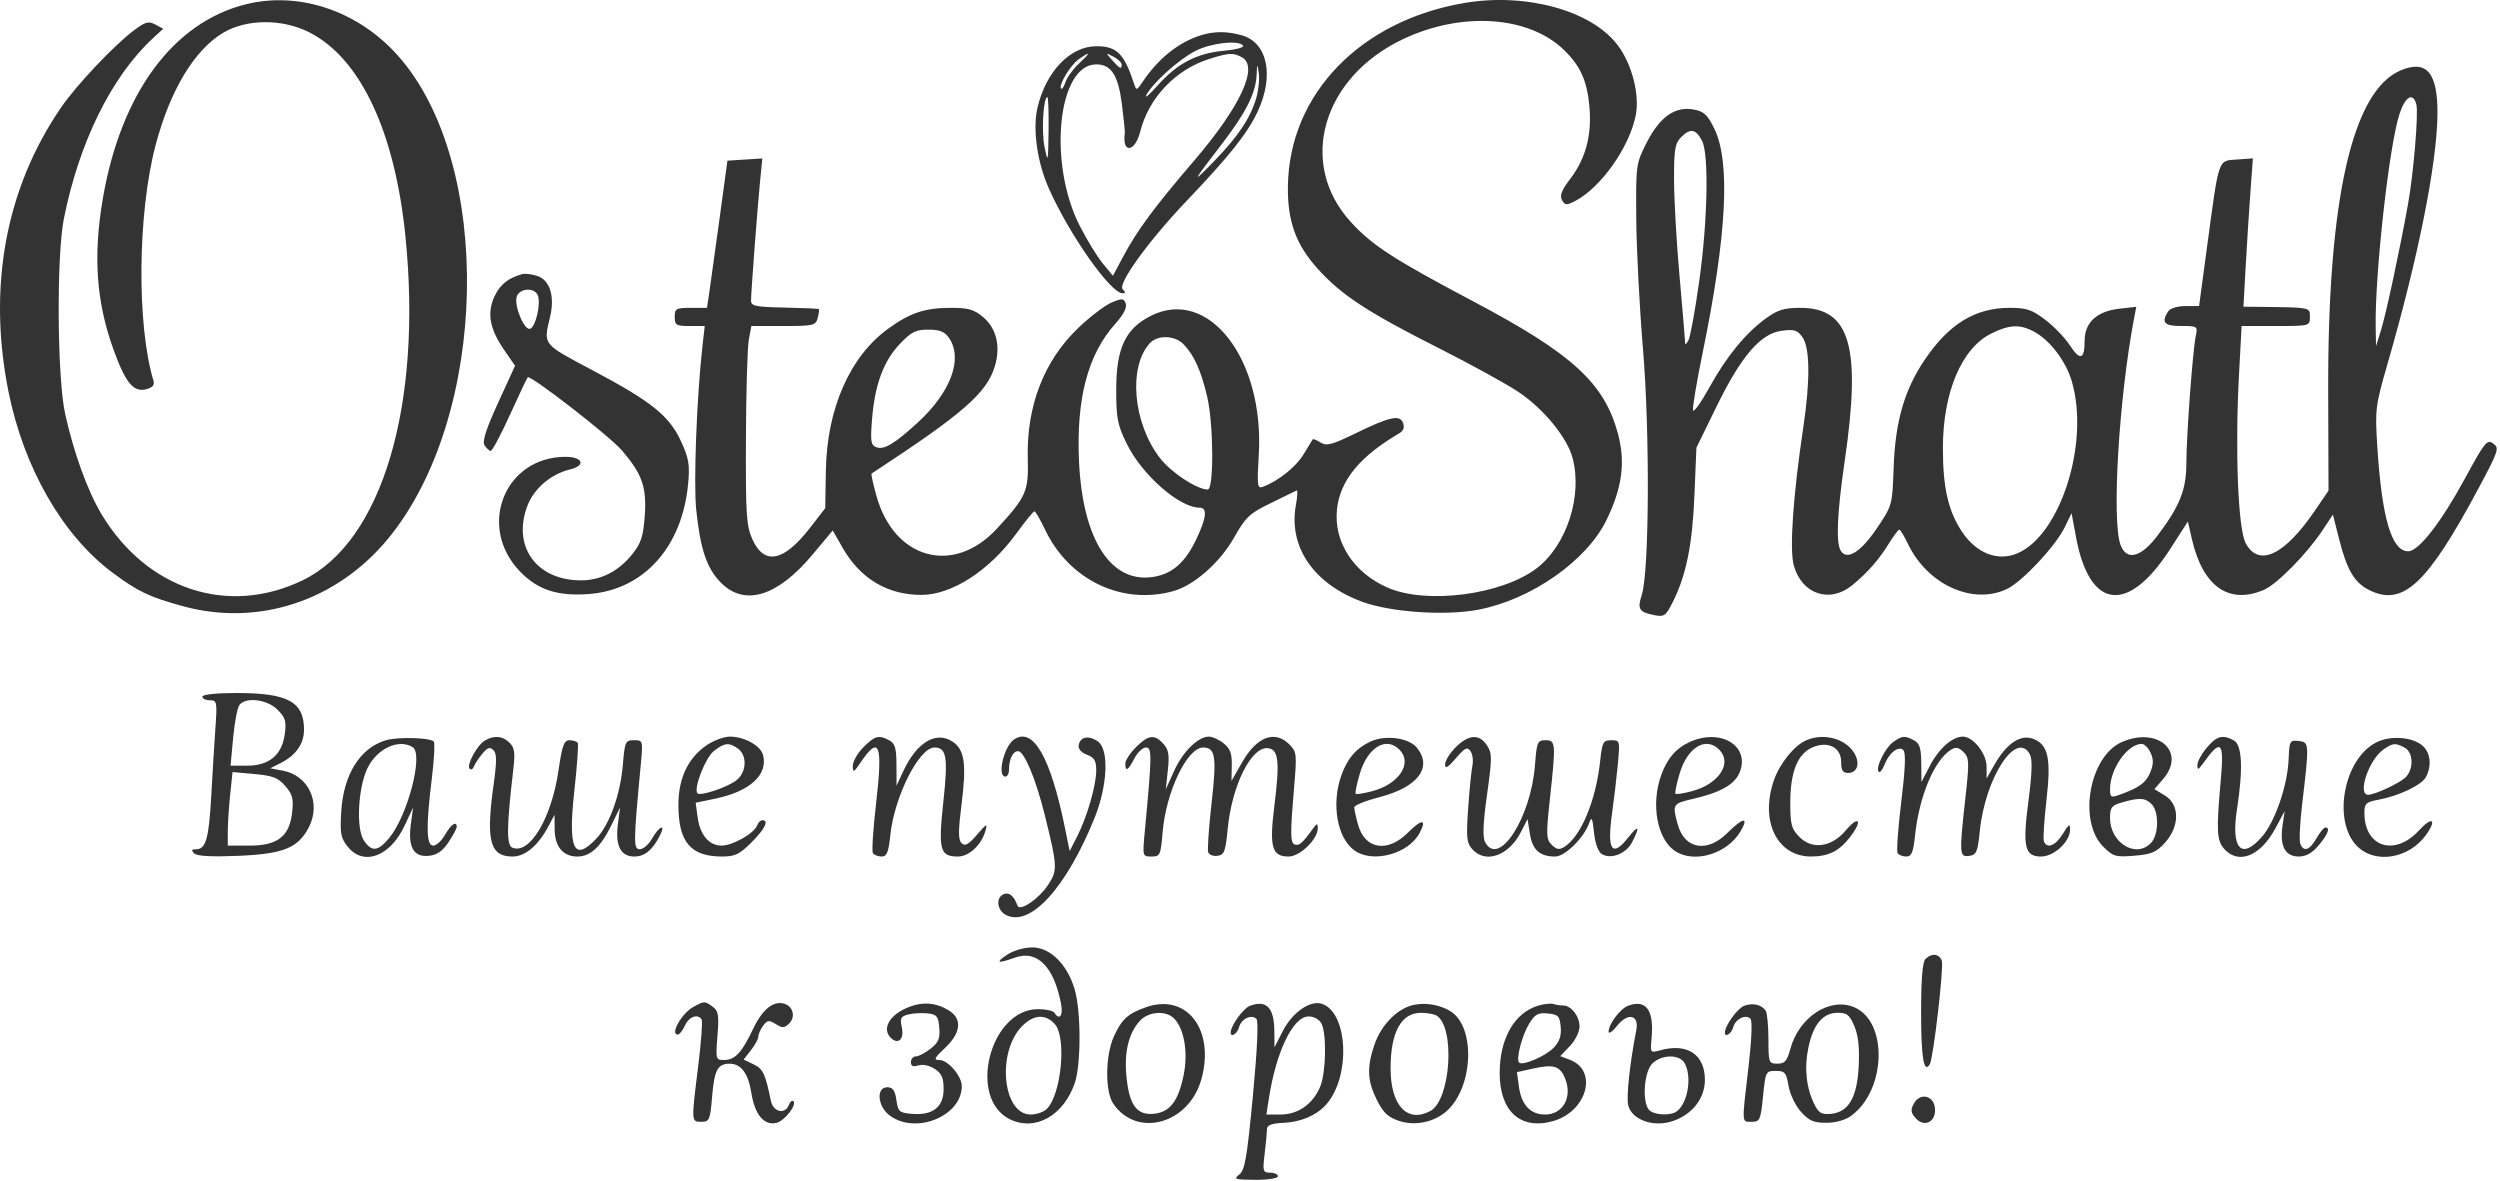 <?xml version="1.0" encoding="UTF-8"?> <svg xmlns="http://www.w3.org/2000/svg" width="688" height="325" viewBox="0 0 688 325" fill="none"><path fill-rule="evenodd" clip-rule="evenodd" d="M67.592 1.196C47.608 6.209 33.256 25.733 28.301 54.643C25.592 70.445 26.484 83.058 31.239 96.217C34.527 105.313 36.718 107.998 40.154 107.135C41.948 106.685 42.594 105.982 42.253 104.851C37.604 89.456 37.856 58.895 42.787 40.07C46.77 24.86 53.513 13.666 61.53 8.953C67.986 5.158 77.853 5.155 85.225 8.946C99.246 16.157 108.687 36.282 111.587 65.141C116.262 111.658 105.078 149.118 83.37 159.659C62.845 169.624 40.483 162.315 27.957 141.545C24.145 135.223 20.25 124.482 17.919 113.858C15.737 103.915 15.521 70.568 17.572 60.217C21.718 39.283 30.71 21.042 42.047 10.564L44.917 7.912L42.737 6.745C40.88 5.751 40.009 5.988 36.871 8.342C31.337 12.493 20.951 23.506 16.712 29.717C1.552 51.932 -3.43 78.942 2.323 107.717C6.521 128.712 17.2 147.323 30.922 157.559C37.932 162.787 41.045 164.273 50.318 166.817C71.027 172.499 92.602 165.424 106.743 148.316C134.561 114.663 136.001 45.032 109.495 15.294C98.515 2.974 82.28 -2.488 67.592 1.196ZM403.197 0.786C374.433 5.592 354.847 25.803 354.432 51.106C354.271 60.904 356.639 67.412 362.833 74.188C369.367 81.338 376.452 85.961 396.024 95.846C404.913 100.336 414.779 105.764 417.948 107.909C424.921 112.628 431.24 120.351 432.766 126.018C435.578 136.461 431.144 150.096 422.888 156.393C413.319 163.691 392.669 166.392 381.943 161.748C372.475 157.648 366.935 149.061 367.95 140.057C368.841 132.15 374.247 125.587 385.114 119.217C386.248 118.552 386.585 117.605 386.117 116.393C385.209 114.035 382.541 114.633 372.769 119.385C366.532 122.417 365.046 122.799 363.421 121.784C362.359 121.121 361.387 120.722 361.261 120.898C361.135 121.073 360 122.933 358.738 125.031C356.644 128.511 351.737 132.424 347.519 133.976C346.015 134.53 345.907 133.676 346.414 125.192C347.99 98.761 332.546 78.885 316.685 86.934C309.694 90.481 307.185 95.839 307.185 107.217C307.185 115.117 307.538 116.936 310.076 122.105C314.309 130.726 324.554 139.717 330.145 139.717C332.312 139.717 332.047 142.408 329.308 148.217C326.288 154.62 322.814 157.779 317.779 158.7C305.887 160.874 297.935 148.756 296.944 126.949C296.16 109.686 299.369 97.532 306.941 89.092C309.198 86.576 310.201 84.631 309.801 83.547C309.25 82.054 308.836 82.024 305.893 83.266C304.082 84.031 299.994 87.143 296.807 90.182C287.263 99.285 282.431 111.807 282.844 126.367C283.094 135.212 282.369 136.836 274.281 145.555C262.379 158.385 246.097 153.939 241.211 136.524C240.287 133.232 239.678 130.441 239.858 130.324C265.133 113.779 271.572 108.163 273.803 100.718C275.416 95.335 274.216 90.342 270.574 87.277C268.078 85.177 266.494 84.717 261.757 84.717C254.579 84.717 250.501 86.062 244.486 90.413C233.879 98.086 227.56 112.45 227.274 129.535L227.102 139.852L222.935 145.237C215.687 154.605 210.316 155.672 207.048 148.395C205.391 144.705 205.196 141.645 205.28 120.713C205.333 107.769 205.691 95.5 206.076 93.448L206.776 89.717H215.614C223.886 89.717 224.489 89.576 225.029 87.511C225.346 86.297 225.498 85.197 225.367 85.066C225.236 84.935 220.979 84.743 215.907 84.641C207.917 84.479 206.685 84.224 206.685 82.731C206.685 80.403 208.489 56.64 209.214 49.41L209.797 43.603L204.991 43.91L200.185 44.217L198.03 60.09C196.845 68.82 195.58 77.933 195.219 80.34L194.562 84.717H190.124C186.056 84.717 185.685 84.926 185.685 87.217C185.685 89.48 186.076 89.717 189.814 89.717H193.943L193.294 95.467C191.738 109.259 190.842 132.913 191.597 140.252C192.723 151.182 194.523 156.488 198.43 160.395C204.978 166.943 213.99 164.15 223.654 152.578L229.164 145.98L231.884 150.742C236.744 159.251 244.213 163.717 253.583 163.717C261.923 163.717 272.266 157.035 279.661 146.87C282.122 143.486 284.379 140.717 284.675 140.717C284.971 140.717 286.29 142.986 287.607 145.759C294.186 159.618 308.753 166.603 322.888 162.677C328.648 161.078 335.766 154.788 339.685 147.836C342.811 142.291 343.88 141.291 349.685 138.475C353.26 136.74 356.465 135.167 356.808 134.978C357.151 134.789 357.075 136.566 356.64 138.926C354.513 150.457 361.475 160.657 374.844 165.595C382.72 168.505 397.823 169.53 406.92 167.773C421.419 164.972 436.599 154.357 442.064 143.196C446.441 134.256 447.381 127.191 445.242 119.291C441.488 105.42 432.718 97.383 405.776 83.119C383.368 71.256 377.651 67.555 371.735 61.082C357.06 45.024 363.828 21.342 386.116 10.767C402.299 3.088 420.798 4.355 430.462 13.804C434.977 18.218 436.8 22.318 437.417 29.448C438.091 37.237 436.375 43.66 432.138 49.211C429.756 52.331 429.171 53.834 429.859 55.063C430.677 56.526 431.097 56.555 433.485 55.317C440.596 51.631 448.547 40.326 450.186 31.569C451.254 25.865 449.043 17.474 445.118 12.333C437.919 2.905 420.019 -2.025 403.197 0.786ZM330.679 9.651C324.414 11.557 318.761 16.06 314.371 22.64C312.855 24.913 312.716 24.943 312.126 23.14C309.376 14.728 307.364 12.715 301.712 12.721C294.48 12.728 287.8 19.734 285.492 29.732C284.151 35.543 285.449 44.681 288.632 51.845C294.304 64.608 305.634 80.717 308.94 80.717C309.785 80.717 309.791 80.423 308.966 79.598C307.504 78.136 316.153 66.195 326.627 55.217C338.317 42.964 343.36 36.615 346.132 30.66C350.731 20.779 348.811 11.68 341.711 9.708C337.657 8.581 334.253 8.564 330.679 9.651ZM342.101 12.58C342.394 13.055 340.026 13.68 336.837 13.969C329.367 14.647 323.98 17.451 318.668 23.425C316.325 26.061 314.889 27.294 315.476 26.165C317.202 22.846 324.247 16.485 328.885 14.058C333.171 11.815 341.081 10.931 342.101 12.58ZM296.931 17.487C295.3 19.011 293.636 21.295 293.234 22.562C292.832 23.83 292.285 24.651 292.02 24.385C291.182 23.547 294.579 17.904 296.902 16.278C300.239 13.94 300.25 14.387 296.931 17.487ZM308.685 17.752C308.685 19.173 308.206 18.955 306.09 16.571C304.195 14.437 304.197 14.432 306.435 15.607C307.672 16.256 308.685 17.222 308.685 17.752ZM341.751 15.752C346.493 18.29 341.42 29.272 328.574 44.275C317.576 57.119 313.055 63.23 309.132 70.553L306.274 75.889L303.516 72.553C301.999 70.718 299.145 66.062 297.173 62.205C288.314 44.88 291.08 17.717 301.704 17.717C305.82 17.717 307.747 20.721 308.749 28.698C309.242 32.624 309.601 36.147 309.547 36.527C308.721 42.313 312.323 42.039 313.792 36.204C316.137 26.895 323.565 19.101 332.858 16.201C338.259 14.516 339.338 14.461 341.751 15.752ZM345.686 27.108C344.041 32.598 340.717 37.555 334.114 44.364C327.724 50.954 327.98 50.381 336.191 39.717C342.832 31.092 345.569 25.688 345.813 20.717C345.979 17.336 346 17.318 346.424 20.199C346.665 21.839 346.333 24.948 345.686 27.108ZM660.684 19.36C647.302 24.986 640.545 54.95 640.718 107.909L640.806 135.024L636.996 140.616C628.647 152.867 621.574 156.163 618.003 149.467C615.906 145.535 615.056 123.959 616.175 103.068L616.89 89.717H626.287C635.645 89.717 635.685 89.706 635.685 87.217C635.685 84.531 636.054 84.602 621.29 84.444L617.396 84.402L618.012 73.31C618.351 67.209 618.935 58.025 619.311 52.902L619.994 43.587L615.589 43.902C610.34 44.277 610.726 43.156 607.411 67.717L605.185 84.217L601.386 84.237C599.139 84.249 597.205 84.862 596.651 85.737C594.732 88.772 595.59 89.717 600.264 89.717C604.731 89.717 604.83 89.785 604.276 92.467C603.423 96.601 601.685 120.103 601.685 127.503C601.685 134.754 599.892 139.255 593.772 147.371C589.227 153.397 585.295 154.426 583.598 150.033C581.079 143.512 583.127 109.298 587.35 87.324L587.907 84.432L583.233 84.959C577.019 85.659 573.685 88.758 573.685 93.832C573.685 98.985 572.424 99.336 569.582 94.974C568.264 92.951 565.238 89.815 562.857 88.006C559.189 85.218 557.698 84.717 553.075 84.717C543.564 84.717 536.307 89.16 529.64 99.067C524.071 107.342 521.574 116.025 521.132 128.652C520.768 139.05 520.752 139.108 516.476 145.437C512.084 151.938 508.3 154.298 506.593 151.602C505.208 149.415 505.563 141.315 507.685 126.717C512.248 95.326 509.152 84.717 495.431 84.717C491.023 84.717 489.231 85.263 486.026 87.585C480.383 91.673 475.136 98.077 470.406 106.648C468.151 110.735 466.135 113.566 465.926 112.94C465.717 112.314 466.913 105.145 468.582 97.009C475.204 64.747 476.259 44.665 471.814 35.484C469.928 31.588 468.953 30.67 466.136 30.142C461.011 29.18 456.809 32.122 453.19 39.205C450.223 45.012 450.186 45.279 450.296 60.152C450.357 68.438 451.193 84.628 452.153 96.13C454.066 119.039 453.88 157.326 451.824 163.677C450.547 167.623 451.046 168.439 455.248 169.28C458.005 169.831 458.425 169.527 460.417 165.539C464.062 158.241 465.757 149.813 466.315 136.217L466.849 123.217L472.334 111.99C479.161 98.015 484.494 91.793 490.299 91.031C493.812 90.569 494.652 90.831 496.049 92.826C498.115 95.777 498.189 104.773 496.251 117.717C493.469 136.309 492.441 151.098 493.626 155.498C495.795 163.554 503.572 166.176 509.841 160.967C514.12 157.412 517.002 154.116 519.873 149.494C521.144 147.446 522.41 145.764 522.685 145.755C522.96 145.747 524.034 147.512 525.071 149.678C530.443 160.891 542.873 166.569 552.28 162.105C556.508 160.099 565.697 150.292 568.211 145.103L570.094 141.217L571.343 147.926C575.043 167.809 585.635 169.108 597.227 151.101L602.103 143.525L603.215 148.371C606.198 161.378 613.333 166.43 622.967 162.357C626.58 160.829 634.865 152.424 639.171 145.918L642.015 141.62L643.791 148.614C645.864 156.776 647.904 160.262 651.784 162.268C661.185 167.13 667.857 160.982 682.129 134.306C687.635 124.014 687.862 123.32 686.136 122.057C684.452 120.826 683.819 121.613 678.268 131.834C671.781 143.781 665.589 151.717 662.755 151.717C658.161 151.717 655.483 142.619 654.222 122.717C653.587 112.706 653.717 111.658 657.023 100.217C665.456 71.037 670.644 45.149 670.789 31.527C670.912 20.053 667.838 16.351 660.684 19.36ZM288.567 35.967C288.454 44.761 288.4 44.982 287.456 40.451C286.57 36.198 287.115 26.717 288.246 26.717C288.488 26.717 288.632 30.88 288.567 35.967ZM664.978 28.729C665.6 31.109 664.216 47.687 662.683 56.217C660.479 68.481 656.611 86.523 655.269 90.801L653.883 95.217L653.788 90.217C653.515 75.823 657.462 40.251 660.307 31.467C661.907 26.526 664.07 25.259 664.978 28.729ZM468.42 38.796C470.323 42.526 469.944 60.887 467.622 77.426C466.488 85.507 465.151 92.816 464.653 93.668C463.867 95.011 463.74 95.017 463.703 93.717C463.68 92.892 462.996 84.792 462.185 75.717C461.374 66.642 460.704 54.829 460.697 49.467C460.687 40.942 460.944 39.458 462.748 37.655C465.2 35.202 466.745 35.513 468.42 38.796ZM143.685 75.443C139.851 76.517 137.645 78.281 136.121 81.494C133.963 86.041 134.724 90.459 138.647 96.162L141.745 100.664L137.073 110.854C133.784 118.031 132.677 121.48 133.33 122.516C133.84 123.325 134.599 124.038 135.016 124.102C135.433 124.165 137.815 119.719 140.308 114.222C142.801 108.725 145.015 104.054 145.227 103.841C145.972 103.096 167.784 120.014 171.153 123.951C176.744 130.482 178 134.075 177.437 141.933C177.029 147.645 176.437 149.463 173.993 152.523C170.244 157.217 165.353 159.713 159.903 159.715C147.604 159.72 140.881 150.347 145.156 139.155C146.973 134.395 151.609 130.466 156.935 129.169C161.288 128.11 160.399 125.717 155.653 125.717C138.859 125.717 131.214 144.915 143.09 157.263C147.993 162.362 153.517 164.152 162.214 163.461C177.207 162.271 187.753 150.506 189.372 133.162C189.862 127.922 189.569 126.143 187.455 121.526C184.217 114.453 179.339 110.525 163.128 101.934C149.172 94.537 149.524 94.979 151.38 87.217C152.724 81.594 151.36 77.145 147.931 75.967C146.421 75.448 144.51 75.212 143.685 75.443ZM148.073 81.467C148.819 83.964 147.363 89.991 145.895 90.48C144.281 91.018 141.414 84.146 142.208 81.644C142.992 79.174 147.349 79.043 148.073 81.467ZM559.586 91.166C564.018 93.457 568.465 99.238 570.142 104.884C575.155 121.765 567.052 147.323 555.104 152.315C549.773 154.543 543.94 152.275 540.021 146.451C536.179 140.741 534.685 134.281 534.685 123.378C534.685 108.016 539.813 95.843 547.989 91.795C552.939 89.345 555.768 89.192 559.586 91.166ZM261.128 92.94C265.119 98.637 261.7 107.921 252.511 116.337C246.174 122.14 243.262 123.876 241.194 123.082C239.648 122.489 239.493 121.492 239.99 115.309C240.752 105.837 243.152 99.362 247.654 94.629C250.8 91.321 252.009 90.717 255.473 90.717C258.575 90.717 259.95 91.258 261.128 92.94ZM325.632 94.664C328.578 97.61 330.533 101.938 332.238 109.289C333.988 116.836 334.083 134.717 332.374 134.717C329.367 134.717 322.216 129.983 319.143 125.958C311.798 116.338 310.469 101.033 316.41 94.469C318.514 92.143 323.211 92.243 325.632 94.664ZM55.685 191.717C55.685 192.267 56.616 192.717 57.754 192.717C59.714 192.717 59.794 193.122 59.277 200.467C58.977 204.73 58.459 213.153 58.127 219.185C57.487 230.796 56.647 233.717 53.95 233.717C52.711 233.717 52.575 234.007 53.416 234.848C54.178 235.61 58.113 235.833 65.463 235.53C77.983 235.014 82.022 233.39 84.983 227.683C88.438 221.021 84.972 213.424 77.869 212.092L74.374 211.436L77.279 209.963C81.428 207.86 83.637 204.725 83.663 200.901C83.715 193.161 79.289 190.717 65.217 190.717C59.529 190.717 55.685 191.12 55.685 191.717ZM76.352 195.293C78.552 197.493 78.846 198.478 78.368 202.041C77.601 207.765 74.077 210.717 68.012 210.717H63.45L64.167 202.967C64.562 198.704 65.345 194.655 65.907 193.967C67.729 191.74 73.536 192.477 76.352 195.293ZM106.08 203.745C99.072 205.898 94.559 213.123 93.918 223.217C93.532 229.297 93.759 230.578 95.652 232.967C99.994 238.448 107.349 235.769 111.326 227.259L113.682 222.217L113.068 226.817C112.228 233.116 113.813 235.932 117.97 235.525C120.252 235.302 121.75 234.28 123.403 231.819C124.658 229.95 125.685 228.038 125.685 227.569C125.685 225.791 124.12 226.843 122.482 229.723C121.545 231.37 120.082 232.717 119.232 232.717C117.306 232.717 117.199 227.556 118.846 214.153C119.485 208.957 119.719 204.418 119.368 204.067C118.266 202.964 109.327 202.748 106.08 203.745ZM133.435 203.797C131.294 205.044 128.268 210.654 129.248 211.56C129.639 211.921 130.158 211.661 130.401 210.98C130.644 210.3 131.675 208.725 132.693 207.48C134.143 205.707 134.809 205.478 135.772 206.424C136.733 207.37 136.748 209.434 135.841 215.924C133.681 231.386 134.821 235.717 141.055 235.717C144.577 235.717 148.161 232.662 151.026 227.217L152.605 224.217L152.645 228.312C152.691 233.022 154.969 235.717 158.903 235.717C162.448 235.717 165.318 233.091 168.192 227.217L170.638 222.217L170.046 226.817C169.286 232.725 170.805 235.717 174.565 235.717C177.421 235.717 179.496 234.019 181.592 229.967C183.337 226.591 181.447 227.269 179.482 230.723C178.545 232.37 177.018 233.717 176.089 233.717C174.299 233.717 174.315 231.979 176.293 210.967C176.975 203.718 176.975 203.717 174.475 203.717C172.11 203.717 171.944 204.083 171.406 210.507C170.716 218.736 167.712 227.035 164.034 230.874C157.898 237.279 156.29 233.686 158.068 217.554C158.816 210.769 159.235 204.88 158.998 204.467C158.761 204.054 157.745 203.717 156.741 203.717C155.218 203.717 154.715 205.086 153.71 211.967C151.783 225.154 145.855 235.147 141.051 233.304C139.347 232.65 139.399 227.606 141.272 211.659C141.8 207.171 141.6 205.774 140.234 204.409C138.327 202.502 136.016 202.294 133.435 203.797ZM194.598 204.997C189.394 208.504 186.721 214.063 186.701 221.42C186.674 231.736 190.03 235.717 198.753 235.717C202.26 235.717 203.535 235.102 206.803 231.835C210.523 228.114 211.694 225.717 209.792 225.717C209.301 225.717 208.641 226.389 208.326 227.211C207.492 229.383 201.608 232.709 198.59 232.713C195.134 232.718 192.635 229.759 191.981 224.89L191.447 220.908L196.841 219.788C206.369 217.811 211.411 213.208 209.992 207.784C209.315 205.194 204.862 202.717 200.883 202.717C199.287 202.717 196.459 203.743 194.598 204.997ZM237.608 205.64C236 207.248 234.685 209.564 234.685 210.788C234.685 212.763 234.938 212.64 236.935 209.692C242.016 202.193 242.989 204.884 241.093 221.184C240.285 228.127 239.889 234.238 240.213 234.763C240.538 235.288 241.612 235.717 242.602 235.717C244.06 235.717 244.517 234.602 245.016 229.826C246.125 219.213 252.927 205.717 257.166 205.717C260.502 205.717 260.933 208.344 259.612 220.629C258.181 233.943 258.654 235.717 263.633 235.717C266.657 235.717 270.075 232.543 271.171 228.717C271.814 226.476 271.575 226.579 268.869 229.717C266.53 232.429 265.576 232.951 264.635 232.035C263.684 231.109 263.682 228.778 264.628 221.264C266.026 210.159 265.455 206.268 262.105 204.073C257.577 201.105 252.26 204.309 248.587 212.217L246.729 216.217L246.707 210.502C246.689 205.889 246.312 204.588 244.751 203.752C241.822 202.185 240.791 202.457 237.608 205.64ZM279.085 203.482C276.277 205.357 274.317 213.717 276.685 213.717C277.235 213.717 277.685 212.854 277.685 211.799C277.685 208.897 278.75 206.717 280.169 206.717C281.858 206.717 285.06 214.359 287.501 224.217C291.042 238.512 291.088 239.51 288.401 243.57C285.85 247.425 280.615 250.946 280.005 249.217C279.092 246.627 277.748 245.479 276.286 246.04C274.003 246.916 274.306 250.444 276.778 251.767C283.428 255.326 293.418 244.419 301.234 225.069C304.791 216.26 305.251 206.336 302.204 204.108C299.733 202.3 297.313 202.694 296.874 204.976C296.658 206.094 297.454 207.059 299.112 207.689C301.168 208.471 301.685 209.34 301.685 212.011C301.685 216.124 299.158 224.861 296.419 230.217L294.373 234.217L293.046 227.717C289.074 208.27 284.307 199.996 279.085 203.482ZM312.608 205.64C311 207.248 309.685 209.273 309.685 210.14C309.685 212.499 310.456 212.06 312.185 208.717C313.038 207.067 314.464 205.717 315.354 205.717C317.057 205.717 317.033 207.688 315.077 228.467C314.395 235.716 314.395 235.717 316.895 235.717C319.259 235.717 319.426 235.349 319.961 228.966C320.892 217.865 326.714 205.717 331.103 205.717C334.484 205.717 334.872 208.243 333.436 220.908C332.669 227.678 332.243 233.803 332.49 234.52C332.737 235.236 333.895 235.686 335.062 235.52C336.918 235.255 337.268 234.338 337.849 228.217C338.999 216.093 344.431 205.255 349.029 205.91C351.884 206.317 352.23 209.624 350.697 221.85C349.284 233.121 350.021 235.717 354.631 235.717C357.773 235.717 362.71 230.9 362.653 227.89C362.626 226.471 362.404 226.521 361.187 228.217C358.506 231.957 357.508 232.825 356.346 232.427C355.06 231.987 355.035 229.497 356.183 216.107C356.915 207.578 356.828 206.86 354.825 204.857C350.817 200.849 345.863 202.726 341.835 209.778L338.897 214.923L338.99 210.69C339.062 207.406 338.565 206.039 336.773 204.587C335.503 203.559 333.674 202.717 332.709 202.717C329.718 202.717 325.517 206.847 323.117 212.146L320.82 217.217L321.394 211.952C321.853 207.738 321.608 206.29 320.171 204.702C317.722 201.996 316.044 202.204 312.608 205.64ZM377.185 204.067C373.256 205.87 370.807 208.709 369.134 213.401C366.323 221.281 367.997 230.721 372.802 234.086C377.862 237.63 387.591 234.998 390.666 229.253C392.769 225.324 391.309 225.293 387.418 229.184C381.845 234.757 375.619 233.743 373.734 226.955C373.163 224.899 372.694 222.754 372.691 222.188C372.688 221.623 375.802 220.357 379.611 219.376C390.197 216.649 394.326 211.2 389.925 205.765C387.714 203.034 381.3 202.179 377.185 204.067ZM400.608 205.64C399 207.248 397.685 209.368 397.685 210.352C397.685 211.696 398.425 211.279 400.656 208.679C403.154 205.768 403.794 205.456 404.68 206.717C405.259 207.542 405.495 209.342 405.205 210.717C404.915 212.092 404.388 217.383 404.034 222.475C403.472 230.558 403.619 231.987 405.193 233.725C408.854 237.772 415.194 235.53 418.541 229.005L420.382 225.418L421.04 229.536C421.743 233.931 423.759 235.717 428.016 235.717C430.673 235.717 435.898 230.565 437.331 226.533C438.017 224.604 438.24 225.035 438.67 229.115C438.98 232.064 439.82 234.411 440.78 235.013C443.316 236.6 447.501 234.973 449.167 231.752C451.438 227.36 450.983 226.811 448.101 230.467C443.639 236.129 442.202 234.015 443.634 223.892C444.154 220.221 444.864 214.179 445.212 210.467C445.836 203.807 445.812 203.717 443.407 203.717C441.178 203.717 440.918 204.207 440.359 209.467C439.2 220.368 435.064 230.238 430.454 233.106C429.127 233.932 428.329 233.789 427.036 232.496C425.511 230.972 425.461 229.772 426.518 220.013C428.205 204.444 428.151 203.717 425.319 203.717C423.117 203.717 422.918 204.182 422.437 210.467C421.319 225.07 412.477 238.803 408.717 231.776C407.977 230.394 408.126 226.623 409.234 218.681C410.648 208.545 410.646 207.306 409.214 205.121C407.111 201.911 404.159 202.089 400.608 205.64ZM465.185 204.12C461.279 205.844 458.817 208.682 457.134 213.401C454.323 221.281 455.997 230.721 460.802 234.086C466.056 237.766 475.289 235.076 478.992 228.786C481.4 224.695 479.704 224.898 475.385 229.217C469.846 234.756 463.614 233.724 461.734 226.955C460.175 221.342 460.284 221.153 465.805 219.879C473.489 218.105 477.354 215.929 478.733 212.602C481.719 205.391 473.691 200.365 465.185 204.12ZM497.185 203.676C493.893 205.047 489.862 209.964 488.224 214.607C484.255 225.856 488.988 235.702 498.37 235.713C503.203 235.719 506.21 234.206 509.226 230.252C512.698 225.7 511.567 224.25 507.914 228.57C504.049 233.14 498.773 233.896 495.258 230.381C492.983 228.106 492.685 226.995 492.685 220.796C492.685 212.392 494.749 207.347 498.889 205.633C503.146 203.869 506.685 205.714 506.685 209.696C506.685 211.993 507.138 212.717 508.578 212.717C511.235 212.717 512.022 209.88 510.155 207.031C507.646 203.201 501.898 201.714 497.185 203.676ZM521.045 204.177C518.796 205.753 516.031 211.396 517.022 212.388C517.356 212.721 518.045 211.901 518.553 210.565C519.832 207.201 522.485 205.117 523.805 206.437C524.519 207.151 524.341 211.56 523.232 220.64C522.347 227.882 521.888 234.237 522.213 234.762C522.537 235.287 523.612 235.717 524.602 235.717C526.054 235.717 526.518 234.609 527.011 229.967C528.17 219.066 532.306 209.196 536.916 206.328C538.246 205.5 539.046 205.65 540.368 206.972C541.938 208.541 541.983 209.639 540.887 219.501C539.158 235.047 539.215 235.923 541.935 235.537C543.923 235.254 544.261 234.46 544.841 228.717C546.331 213.953 554.961 200.758 558.635 207.624C559.347 208.953 559.229 212.785 558.247 220.261C556.568 233.048 557.165 235.717 561.708 235.717C565.272 235.717 569.687 231.622 569.681 228.321C569.678 226.566 569.349 226.756 567.696 229.467C565.674 232.783 563.244 233.713 562.466 231.467C562.228 230.78 562.551 225.717 563.185 220.217C564.523 208.599 563.663 204.789 559.36 203.273C555.985 202.084 552.188 204.651 548.951 210.311L546.718 214.217L546.701 210.922C546.684 207.362 543 202.717 540.195 202.717C537.308 202.717 533.597 205.968 531.173 210.621L528.778 215.217L528.732 210.002C528.695 205.9 528.272 204.567 526.751 203.752C524.206 202.39 523.524 202.441 521.045 204.177ZM583.955 204.2C574.995 208.095 571.801 225.987 578.814 233C581.546 235.731 582.202 235.922 587.396 235.491C592.149 235.097 593.46 234.533 595.853 231.855C599.891 227.336 599.863 221.404 595.792 218.928L592.899 217.169L595.292 214.387C601.72 206.915 593.891 199.88 583.955 204.2ZM607.274 205.794C605.85 207.486 604.699 209.623 604.717 210.544C604.744 211.963 604.966 211.913 606.183 210.217C611.292 203.092 612.136 203.902 611.135 214.967C609.899 228.618 610.046 231.353 612.137 233.664C616.096 238.038 622.11 235.578 626.224 227.9L628.734 223.217L628.134 227.392C627.349 232.859 628.893 235.717 632.631 235.717C634.615 235.717 636.31 234.763 638.096 232.64C640.669 229.582 641.369 227.711 639.935 227.723C639.522 227.727 638.418 229.077 637.482 230.723C635.612 234.008 633.944 234.556 633.034 232.185C632.711 231.342 632.937 226.504 633.537 221.435C635.545 204.454 635.535 204.258 632.616 203.918C630.165 203.633 630.037 203.863 629.833 208.918C629.541 216.151 626.085 226.192 622.469 230.31C616.799 236.768 613.93 233.587 615.617 222.715C617.344 211.585 617.042 204.979 614.751 203.752C611.635 202.085 610.025 202.525 607.274 205.794ZM653.941 204.308C644.955 208.886 641.813 225.998 648.694 232.88C653.684 237.87 662.997 236.301 667.715 229.675C670.712 225.466 669.295 224.604 665.754 228.48C659.054 235.816 650.685 233.169 650.685 223.715C650.685 221.146 651.121 220.727 654.435 220.111C660.168 219.047 666.423 216.074 667.615 213.848C669.25 210.792 668.895 207.217 666.763 205.287C664.004 202.79 657.843 202.32 653.941 204.308ZM113.586 205.635C116.62 207.556 112.152 224.632 107.018 230.733C103.957 234.371 102.239 234.492 100.095 231.22C97.963 227.966 98.541 216.747 101.115 211.43C103.745 205.997 109.75 203.206 113.586 205.635ZM203.119 206.045C205.716 207.944 205.446 212.634 202.618 214.768C200.007 216.737 192.776 219.141 191.95 218.315C190.769 217.134 194.103 208.533 196.46 206.679C199.397 204.369 200.662 204.249 203.119 206.045ZM385.114 206.288C388.815 209.989 385.094 215.722 377.699 217.713C375.38 218.338 373.305 218.67 373.087 218.453C372.87 218.235 373.378 215.747 374.216 212.924C376.372 205.664 381.417 202.592 385.114 206.288ZM473.114 206.288C476.815 209.989 473.094 215.722 465.699 217.713C463.38 218.338 461.305 218.67 461.087 218.453C460.87 218.235 461.378 215.747 462.216 212.924C464.372 205.664 469.417 202.592 473.114 206.288ZM591.846 207.172C592.684 209.01 592.662 210.359 591.759 212.538C590.566 215.419 588.776 216.737 583.435 218.672C580.901 219.589 580.685 219.47 580.685 217.16C580.685 211.575 585.504 204.717 589.429 204.717C590.143 204.717 591.231 205.822 591.846 207.172ZM661.751 205.752C664.222 207.075 664.307 211.844 661.898 214.024C660.038 215.708 653.509 218.717 651.717 218.717C648.657 218.717 651.898 209.082 655.902 206.278C658.529 204.437 659.184 204.378 661.751 205.752ZM78.533 216.327C80.505 218.619 80.818 219.847 80.393 223.617C79.65 230.203 76.4 232.717 68.629 232.717H62.685V228.864C62.685 226.744 62.98 222.188 63.34 218.739L63.996 212.467L70.079 213.019C75.104 213.475 76.575 214.05 78.533 216.327ZM592.114 221.288C594.175 223.35 594.126 229.572 592.03 231.888C587.96 236.386 580.685 232.04 580.685 225.111C580.685 222.206 581.105 221.653 583.935 220.836C588.73 219.451 590.367 219.542 592.114 221.288ZM277.185 262.717C273.778 264.973 274.533 265.263 279.315 263.534C285.443 261.318 290.124 266.077 292.037 276.467C292.604 279.551 291.517 280.872 290.185 278.717C289.845 278.167 287.828 277.717 285.703 277.717C272.366 277.717 266.138 302.433 278.051 308.086C284.995 311.381 292.744 306.973 295.796 297.992C297.524 292.907 297.514 278.351 295.779 272.372C293.759 265.415 289.034 260.715 284.067 260.724C281.877 260.727 278.878 261.596 277.185 262.717ZM529.885 263.917C529.068 264.734 528.685 269.504 528.685 278.858C528.685 291.052 529.445 295.533 531.067 292.908C532.065 291.293 534.998 265.975 534.375 264.352C533.636 262.427 531.575 262.227 529.885 263.917ZM190.795 277.113C187.574 278.898 184.306 284.717 186.524 284.717C186.986 284.717 187.877 283.592 188.503 282.217C189.623 279.76 192.056 278.89 193.097 280.574C193.388 281.045 192.964 286.766 192.156 293.286C190.224 308.856 190.216 308.717 193.04 308.717C195.238 308.717 195.435 308.24 195.995 301.554C196.588 294.484 197.514 292.764 200.744 292.732C203.935 292.701 205.928 295.363 206.777 300.793C207.718 306.802 210.336 309.883 213.746 308.991C215.976 308.408 219.348 304.046 218.344 303.043C218.007 302.706 217.448 303.17 217.102 304.074C216.056 306.799 212.796 306.069 212.154 302.967C210.593 295.429 209.99 294.158 207.378 292.902L204.642 291.587L206.663 289.017C207.775 287.604 208.685 285.919 208.685 285.273C208.685 284.628 209.281 283.285 210.008 282.289C211.162 280.712 211.609 280.653 213.492 281.829C215.338 282.981 215.879 282.951 217.206 281.625C218.912 279.918 218.341 277.183 216.099 276.322C213.071 275.16 209.883 277.605 207.296 283.073C204.159 289.704 202.281 291.717 199.229 291.717C196.989 291.717 196.932 291.505 197.449 285.063C197.906 279.375 197.716 278.213 196.143 277.063C193.924 275.44 193.811 275.441 190.795 277.113ZM249.082 277.585C244.563 279.68 242.792 283.253 245.119 285.579C247.183 287.643 248.905 285.996 248.172 282.659C247.633 280.202 247.894 279.703 249.993 279.176C251.341 278.838 253.735 278.708 255.314 278.889C257.82 279.175 258.224 279.679 258.489 282.852C258.735 285.806 258.288 286.884 256.104 288.602C254.625 289.765 252.801 290.717 252.05 290.717C251.299 290.717 250.685 291.422 250.685 292.284C250.685 293.409 251.264 293.668 252.734 293.201C253.94 292.819 255.791 293.212 257.234 294.157C259.151 295.413 259.685 296.624 259.685 299.717C259.685 304.653 256.698 307 251.011 306.532C247.479 306.241 247.147 305.948 246.685 302.717C246.304 300.05 245.709 299.217 244.185 299.217C241.04 299.217 241.485 304.478 244.842 306.985C252.006 312.333 264.685 307.169 264.685 298.902C264.685 296.154 260.891 291.717 258.541 291.717C256.854 291.717 257.1 291.192 260.114 288.349C264.365 284.34 264.845 280.523 261.383 278.255C257.549 275.743 253.525 275.524 249.082 277.585ZM315.426 277.17C310.401 278.931 308.711 280.463 306.548 285.217C304.16 290.468 304.067 300.368 306.375 303.744C312.899 313.292 327.205 309.31 330.625 296.994C334.397 283.409 326.609 273.25 315.426 277.17ZM343.987 276.797C342.143 277.482 338.685 282.29 338.685 284.167C338.685 285.629 340.515 284.473 340.973 282.722C341.582 280.394 344.398 279.03 345.768 280.4C346.366 280.998 346.005 288.835 344.793 301.605C343.17 318.703 342.582 322.079 341.027 323.257C339.387 324.5 339.87 324.657 345.435 324.685C348.956 324.703 351.685 324.28 351.685 323.717C351.685 323.167 350.722 322.717 349.546 322.717C347.552 322.717 347.449 322.361 348.037 317.467C348.384 314.579 348.675 311.542 348.683 310.717C348.694 309.641 349.957 309.16 353.145 309.017C357.976 308.799 362.211 307.003 364.899 304.033C371.785 296.425 371.031 278.548 363.727 276.23C360.527 275.215 355.635 278.647 353.035 283.731L350.741 288.217L350.698 283.717C350.636 277.278 348.531 275.108 343.987 276.797ZM388.289 276.745C384.041 278.032 379.987 282.381 378.23 287.539C376.115 293.747 376.289 297.508 378.935 302.755C380.71 306.275 382.01 307.486 385.092 308.493C389.424 309.907 394.605 308.846 398.041 305.841C405.403 299.402 406.172 282.887 399.319 278.397C396.276 276.403 391.689 275.716 388.289 276.745ZM423.328 276.746C416.784 278.705 412.739 285.741 412.711 295.217C412.679 305.789 418.4 311.015 427.313 308.554C436.711 305.959 439.88 294.643 432.043 291.663L429.376 290.649L432.03 287.878C433.525 286.319 434.685 283.961 434.685 282.484C434.685 279.666 432.389 276.717 430.195 276.717C429.455 276.717 428.249 276.531 427.517 276.304C426.784 276.076 424.899 276.275 423.328 276.746ZM448.077 276.768C445.886 277.578 442.682 281.839 442.69 283.932C442.693 284.639 443.746 283.904 445.03 282.299C448.01 278.574 451.126 279.264 450.31 283.466C448.504 292.753 447.524 301.939 448.095 304.213C449.033 307.954 454.475 310.12 459.519 308.762C465.31 307.202 469.185 302.559 469.185 297.179C469.185 290.1 464.256 286.922 456.653 289.099C454.203 289.801 454.134 289.694 454.509 285.761C455.247 278.027 453.035 274.934 448.077 276.768ZM479.987 276.797C478.143 277.482 474.685 282.29 474.685 284.167C474.685 285.629 476.515 284.473 476.973 282.722C477.575 280.421 480.393 279.025 481.731 280.363C482.28 280.912 482.058 286.236 481.173 293.746C479.311 309.534 479.262 308.717 482.084 308.717C484.319 308.717 484.53 308.243 485.185 301.717C485.872 294.877 485.952 294.717 488.699 294.717C491.21 294.717 491.583 295.154 492.202 298.819C492.586 301.092 494.104 304.274 495.607 305.955C497.823 308.436 499.096 308.99 502.58 308.99C505.256 308.99 507.837 308.255 509.514 307.015C519.125 299.908 519.592 281.083 510.254 277.181C503.507 274.362 495.058 279.905 492.689 288.704C491.799 292.008 491.173 292.717 489.146 292.717C486.776 292.717 486.684 292.468 486.67 285.967C486.661 282.255 486.324 278.734 485.92 278.144C484.76 276.45 482.376 275.909 479.987 276.797ZM323.087 280.262C325.858 283.032 326.994 289.55 325.774 295.679C324.3 303.085 321.944 306.135 317.396 306.524C312.745 306.921 310.702 304 309.968 295.899C309.374 289.354 310.678 284.175 313.748 280.88C316.115 278.339 320.851 278.026 323.087 280.262ZM395.372 279.503C400.54 282.789 399.215 302.758 393.63 305.746C387.27 309.15 382.695 304.253 382.689 294.032C382.683 284.045 385.615 278.705 391.09 278.732C392.792 278.741 394.719 279.087 395.372 279.503ZM429.507 282.576C429.736 284.978 429.196 286.609 427.609 288.297C425.422 290.626 419.021 293.387 418.054 292.419C417.151 291.517 418.828 285.011 420.797 281.773C422.422 279.1 423.245 278.643 425.958 278.905C428.815 279.181 429.222 279.603 429.507 282.576ZM510.335 282.422C511.403 284.978 511.769 288.373 511.517 293.371C511.08 302.035 508.758 306.04 503.892 306.526C501.351 306.78 500.543 306.333 499.375 304.026C497.09 299.515 496.489 293.976 497.668 288.297C499 281.881 501.678 278.717 505.775 278.717C508.304 278.717 509.035 279.311 510.335 282.422ZM290.28 281.824C293.567 285.461 292.092 301.168 288.087 305.172C287.237 306.022 285.235 306.717 283.637 306.717C275.88 306.717 274.24 289.435 281.324 282.351C284.503 279.171 287.711 278.983 290.28 281.824ZM363.65 281.651C365.137 284.431 364.925 295.207 363.306 299.081C361.328 303.816 357.208 306.717 352.462 306.717H348.509L349.165 302.467C351.191 289.332 355.839 279.717 360.164 279.717C361.563 279.717 363.059 280.547 363.65 281.651ZM463.65 292.651C465.723 296.525 464.419 303.859 461.285 305.952C459.567 307.099 455.211 306.843 453.885 305.517C451.86 303.492 452.39 295.012 454.685 292.717C457.286 290.116 462.273 290.079 463.65 292.651ZM430.694 296.739C432.82 301.871 430.16 306.717 425.218 306.717C421.148 306.717 418.675 304.063 417.991 298.96L417.466 295.047L421.825 294.085C427.567 292.818 429.282 293.331 430.694 296.739ZM526.673 303.74C525.746 305.471 525.853 306.246 527.231 307.768C529.64 310.43 532.927 308.639 532.495 304.9C532.09 301.395 528.329 300.645 526.673 303.74Z" fill="#333333"></path></svg> 